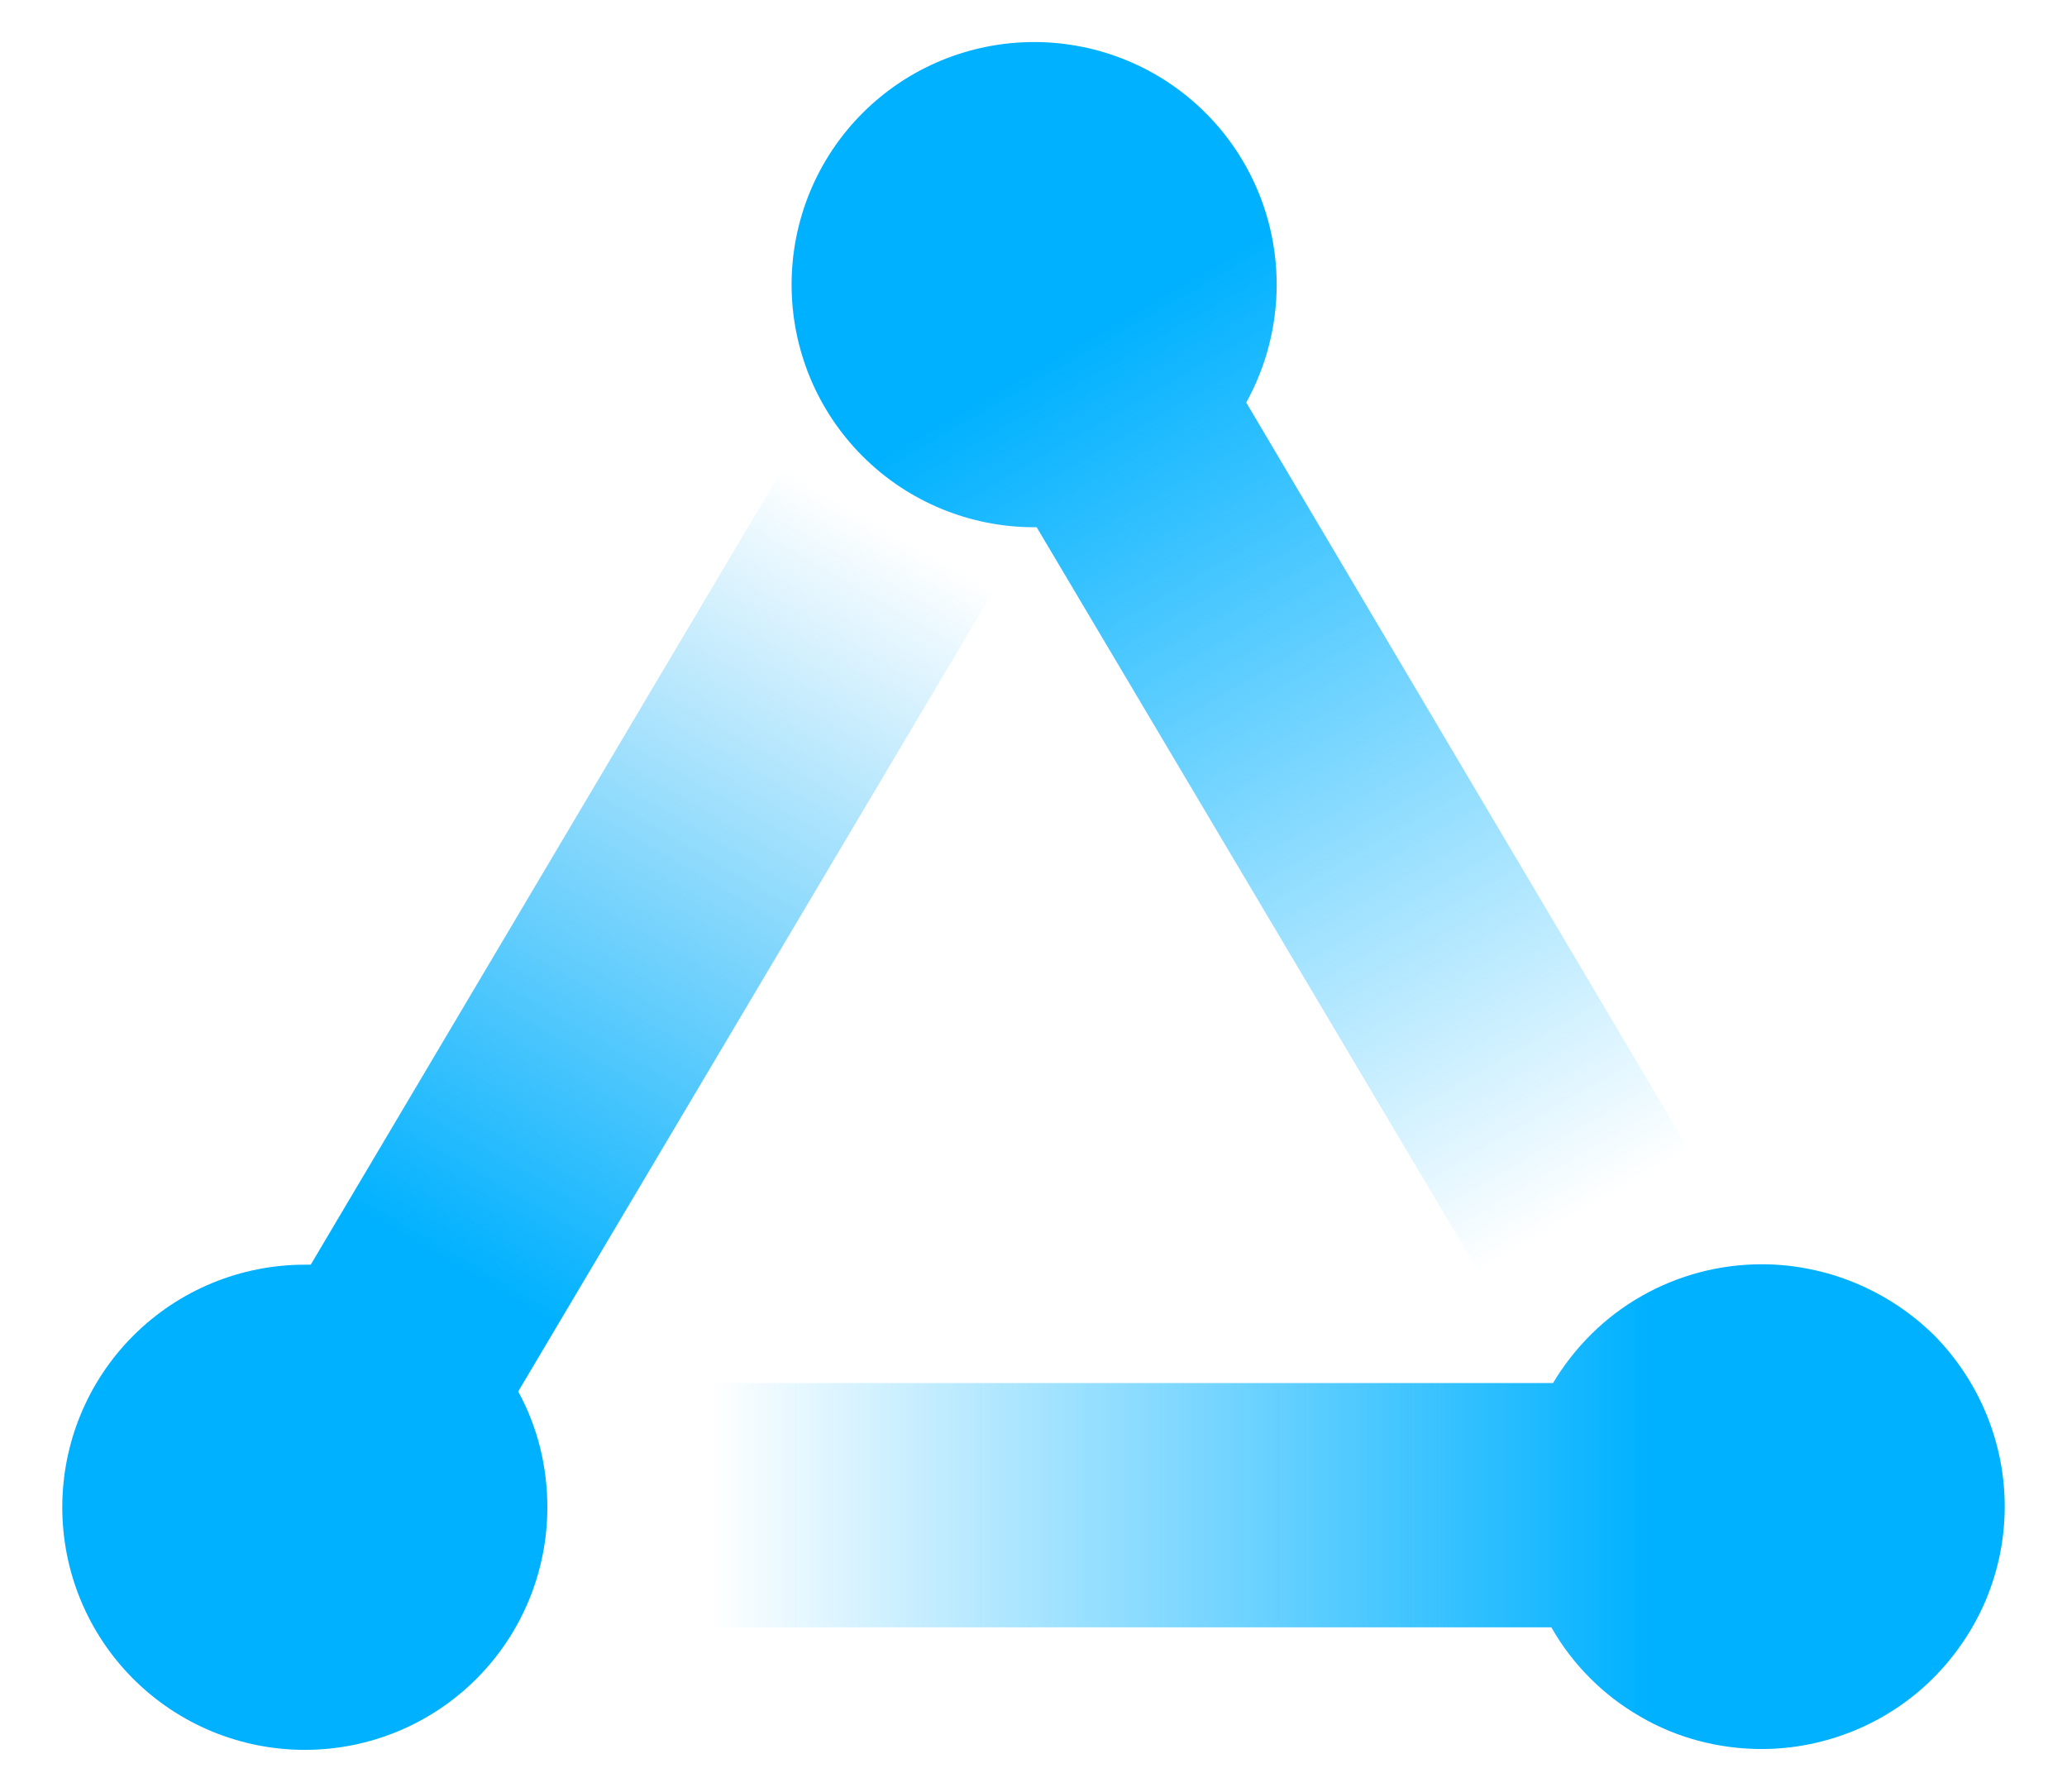 <?xml version="1.0" encoding="UTF-8" standalone="no"?>
<!DOCTYPE svg PUBLIC "-//W3C//DTD SVG 1.1//EN" "http://www.w3.org/Graphics/SVG/1.1/DTD/svg11.dtd">
<!-- Created with Vectornator (http://vectornator.io/) -->
<svg height="100%" stroke-miterlimit="10" style="fill-rule:nonzero;clip-rule:evenodd;stroke-linecap:round;stroke-linejoin:round;" version="1.1" viewBox="0 0 489.178 424" width="100%" xml:space="preserve" xmlns="http://www.w3.org/2000/svg" xmlns:vectornator="http://vectornator.io" xmlns:xlink="http://www.w3.org/1999/xlink">
<defs>
<linearGradient gradientTransform="matrix(1 0 0 1 3.539 2.95)" gradientUnits="userSpaceOnUse" id="LinearGradient" x1="249.406" x2="417.574" y1="78.704" y2="369.98">
<stop offset="1e-05" stop-color="#00b1ff"/>
<stop offset="0.71" stop-color="#00b1ff" stop-opacity="0"/>
</linearGradient>
<linearGradient gradientTransform="matrix(1 0 0 1 3.539 2.95)" gradientUnits="userSpaceOnUse" id="LinearGradient_2" x1="464.527" x2="74.621" y1="353.636" y2="353.636">
<stop offset="0.2" stop-color="#00b1ff"/>
<stop offset="0.77" stop-color="#00b1ff" stop-opacity="0"/>
</linearGradient>
<linearGradient gradientTransform="matrix(1 0 0 1 3.539 2.95)" gradientUnits="userSpaceOnUse" id="LinearGradient_3" x1="39.852" x2="227.916" y1="403.464" y2="77.723">
<stop offset="0.33" stop-color="#00b1ff"/>
<stop offset="0.87" stop-color="#06a9f4" stop-opacity="0"/>
</linearGradient>
</defs>
<g id="Group" vectornator:layerName="Group">
<g opacity="1" vectornator:layerName="g1">
<path d="M466.739 385.25L294.939 95.25C299.639 86.75 302.139 77.15 302.139 67.35C302.139 52.15 296.139 37.55 285.339 26.75C274.539 15.95 259.939 9.95 244.739 9.95C229.539 9.95 214.939 15.95 204.139 26.75C193.339 37.55 187.339 52.15 187.339 67.35C187.339 82.55 193.339 97.15 204.139 107.95C214.939 118.75 229.539 124.75 244.739 124.75L245.339 124.75L409.739 401.65L466.739 385.25Z" fill="url(#LinearGradient)" fill-rule="nonzero" opacity="1" stroke="none" vectornator:layerName="path"/>
<path d="M416.939 299.15C406.939 299.15 397.139 301.75 388.539 306.65C379.839 311.55 372.639 318.75 367.539 327.25L110.639 327.25L110.639 385.05L367.139 385.05C372.139 393.85 379.439 401.15 388.139 406.15C396.839 411.25 406.839 413.85 416.939 413.85C424.439 413.85 431.939 412.35 438.939 409.45C445.939 406.55 452.239 402.35 457.539 397.05C462.839 391.75 467.139 385.35 470.039 378.45C472.939 371.45 474.439 364.05 474.439 356.45C474.439 341.25 468.339 326.65 457.639 315.85C446.839 305.25 432.139 299.15 416.939 299.15Z" fill="url(#LinearGradient_2)" fill-rule="nonzero" opacity="1" stroke="none" vectornator:layerName="path"/>
<path d="M260.339 97.35L210.339 68.55L73.539 299.25C73.039 299.25 72.539 299.25 72.139 299.25C56.939 299.25 42.339 305.25 31.539 316.05C20.739 326.85 14.739 341.45 14.739 356.65C14.739 371.85 20.739 386.45 31.539 397.25C42.339 408.05 56.939 414.05 72.139 414.05C87.339 414.05 101.939 408.05 112.739 397.25C123.539 386.45 129.539 371.85 129.539 356.65C129.539 347.05 127.239 337.65 122.639 329.25L260.339 97.35Z" fill="url(#LinearGradient_3)" fill-rule="nonzero" opacity="1" stroke="none" vectornator:layerName="path"/>
</g>
</g>
</svg>
